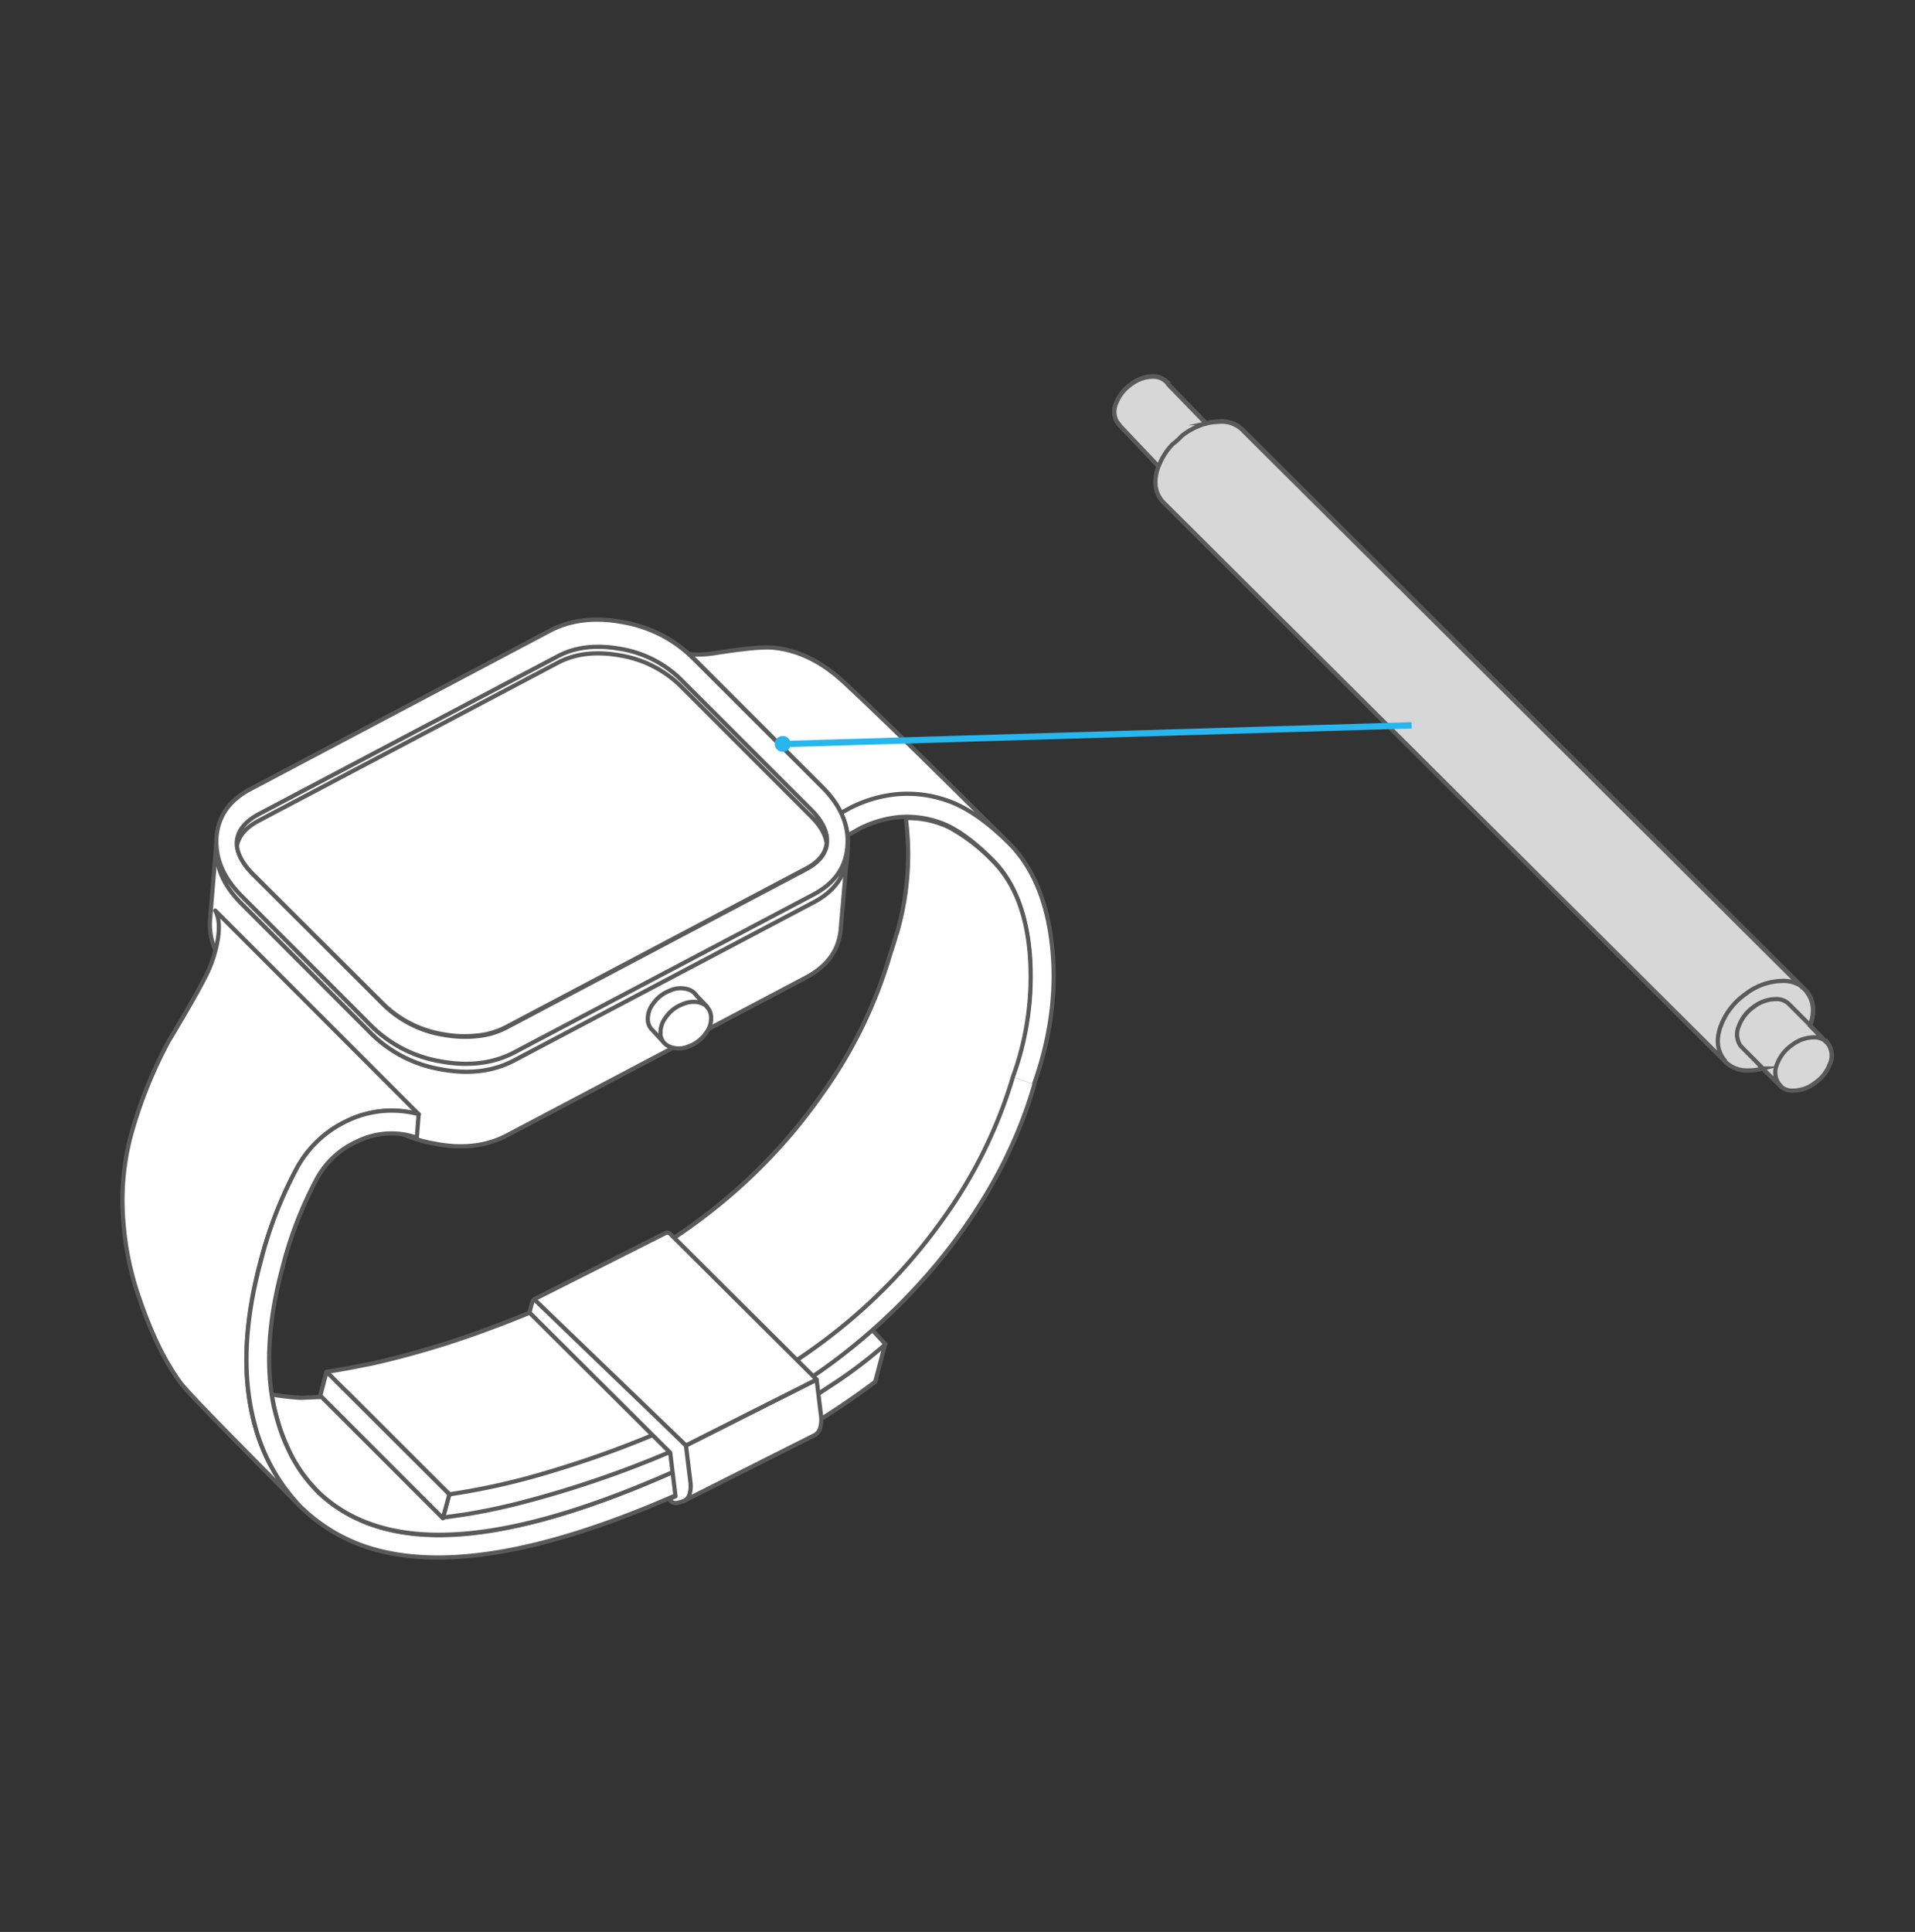 <?xml version="1.0" encoding="UTF-8"?>
<svg xmlns="http://www.w3.org/2000/svg" id="图层_1" data-name="图层 1" viewBox="0 0 456 460">
  <rect x="0" y="0" width="456" height="460" fill="#333333" stroke="none"/>
  <defs>
    <style>.cls-1{fill:#fff;}.cls-2,.cls-5{fill:none;}.cls-2,.cls-4{stroke:#5a5a5a;}.cls-2{stroke-linecap:round;stroke-linejoin:round;}.cls-3{fill:#28b6ef;}.cls-4{fill:#d7d7d7;stroke-miterlimit:10;}.cls-5{stroke:#28b6ef;stroke-miterlimit:10;stroke-width:1.5px;}</style>
  </defs>
  <title>画板 1</title>
  <g id="Layer0_0_MEMBER_0_FILL" data-name="Layer0 0 MEMBER 0 FILL">
    <path class="cls-1" d="M227.47,191.49a28.48,28.48,0,0,0-14.16-2.18,31.21,31.21,0,0,0-10.59,3.15l-4.77,2.6-44.26-43.95q6.48,6,16.52,4.44,10.31-1.63,13.79-1.31,9,.8,17.14,8.42,12.33,11.42,38,37.07A42.24,42.24,0,0,0,227.47,191.49Z"></path>
  </g>
  <path id="Layer0_0_MEMBER_0_1_STROKES" data-name="Layer0 0 MEMBER 0 1 STROKES" class="cls-2" d="M197.92,195l4.77-2.6a31.15,31.15,0,0,1,10.59-3.15,28.54,28.54,0,0,1,14.15,2.17,42.48,42.48,0,0,1,11.71,8.27q-25.71-25.66-38-37.09Q193,155,184,154.21q-3.48-.32-13.79,1.31-10.05,1.59-16.52-4.44Z"></path>
  <g id="Layer0_0_MEMBER_1_FILL" data-name="Layer0 0 MEMBER 1 FILL">
    <path class="cls-1" d="M200.87,199.45s1.41-.77,4.11-2.28a26.49,26.49,0,0,1,8.67-2.58,23.24,23.24,0,0,1,11.52,1.75q5.15,2.31,11.24,8.43,7.47,7.48,8.76,21.9a68.42,68.42,0,0,1-4.1,29.69l5.13,1.83q6.12-17.28,4.25-33.44-1.8-15.54-10.13-23.93-6.85-6.82-13-9.51a28.42,28.42,0,0,0-14.15-2.18,30.88,30.88,0,0,0-10.6,3.15l-4.78,2.59Z"></path>
  </g>
  <path id="Layer0_0_MEMBER_1_1_STROKES" data-name="Layer0 0 MEMBER 1 1 STROKES" class="cls-2" d="M246.21,258.2q6.12-17.3,4.25-33.44-1.8-15.54-10.12-23.93-6.87-6.83-13-9.51a28.42,28.42,0,0,0-14.15-2.18,30.94,30.94,0,0,0-10.6,3.15l-4.77,2.59,3,4.58s1.41-.77,4.11-2.28a26.56,26.56,0,0,1,8.67-2.58,23.22,23.22,0,0,1,11.52,1.75q5.15,2.31,11.24,8.43,7.47,7.49,8.76,21.9a68.57,68.57,0,0,1-4.09,29.69"></path>
  <g id="Layer0_0_MEMBER_2_FILL" data-name="Layer0 0 MEMBER 2 FILL">
    <path class="cls-1" d="M51.3,226.3a14.9,14.9,0,0,1-1.3-6.94q0-.26,1.64-19.92A13.17,13.17,0,0,1,54,193a15.27,15.27,0,0,1,5.76-5L131,150.35q7.55-4,17.54-2.06a31.1,31.1,0,0,1,16.6,8.49l30.75,30.79a21.08,21.08,0,0,1,4.75,7,14.91,14.91,0,0,1,1.23,7.15l-1.68,19.55q-.66,7.4-8.07,11.4l-71.29,37.63q-7.48,4-17.49,2.05a31.15,31.15,0,0,1-16.6-8.5L56,233A21.3,21.3,0,0,1,51.3,226.3Z"></path>
  </g>
  <path id="Layer0_0_MEMBER_2_1_STROKES" data-name="Layer0 0 MEMBER 2 1 STROKES" class="cls-2" d="M59.72,187.93,131,150.31q7.56-4,17.55-2.06a31.18,31.18,0,0,1,16.6,8.5l30.75,30.79a21.08,21.08,0,0,1,4.75,7,14.76,14.76,0,0,1,1.22,7.15l-1.67,19.55q-.66,7.4-8.07,11.4l-71.29,37.63q-7.49,4-17.49,2a31.18,31.18,0,0,1-16.6-8.5L56,233a21.34,21.34,0,0,1-4.7-6.72A15,15,0,0,1,50,219.33q0-.26,1.64-19.92A13.14,13.14,0,0,1,54,192.93,15.44,15.44,0,0,1,59.72,187.93Z"></path>
  <g id="Layer0_0_MEMBER_3_FILL" data-name="Layer0 0 MEMBER 3 FILL">
    <path class="cls-1" d="M201.76,201.54c0-.14,0-.28,0-.42q.44-7.23-6-13.69L165,156.67a31,31,0,0,0-16.61-8.52q-10-1.91-17.52,2L59.67,187.84q-7.5,3.93-8.13,11.4a16.62,16.62,0,0,0,0,2.23q.39,6.27,6,11.88l30.76,30.8a30.74,30.74,0,0,0,16.58,8.55q10,1.85,17.55-2.12L193.66,213Q201.21,209,201.76,201.54Z"></path>
  </g>
  <path id="Layer0_0_MEMBER_3_1_STROKES" data-name="Layer0 0 MEMBER 3 1 STROKES" class="cls-2" d="M201.81,201.15q.45-7.26-6-13.71L165,156.68a31.1,31.1,0,0,0-16.61-8.52q-10-1.91-17.52,2.05L59.69,187.85q-7.5,3.93-8.13,11.4a15.1,15.1,0,0,0,0,2.23c.26,4.18,2.25,8.14,6,11.89L88.3,244.16a30.74,30.74,0,0,0,16.58,8.55q10,1.84,17.55-2.12L193.68,213q7.55-4,8.1-11.43Zm0,0a14.5,14.5,0,0,1,0,2.28q-.56,7.47-8.1,11.43l-71.25,37.61q-7.55,4-17.55,2.12A30.87,30.87,0,0,1,88.3,246l-30.76-30.8q-6.45-6.45-6-13.76"></path>
  <g id="Layer0_0_MEMBER_4_FILL" data-name="Layer0 0 MEMBER 4 FILL">
    <path class="cls-1" d="M60.52,208.43q-4.26-4.2-4-8.1T61.74,194L133,156.35q6.22-3.3,15-1.69a26.72,26.72,0,0,1,14.18,7.19L193,192.62q4.28,4.26,4,8.11t-5.21,6.36l-71.23,37.62a18.72,18.72,0,0,1-6.93,2,27.67,27.67,0,0,1-8.08-.35,26.24,26.24,0,0,1-14.18-7.2Z"></path>
  </g>
  <path id="Layer0_0_MEMBER_4_1_STROKES" data-name="Layer0 0 MEMBER 4 1 STROKES" class="cls-2" d="M105.47,246.37a28,28,0,0,0,8.08.35,18.83,18.83,0,0,0,6.93-2l71.23-37.62q4.86-2.51,5.21-6.36t-4-8.11l-30.8-30.77a26.73,26.73,0,0,0-14.19-7.2q-8.77-1.6-15,1.7L61.71,193.94q-4.85,2.55-5.21,6.36c-.19,2.6,1.15,5.3,4,8.1l30.8,30.77A26.24,26.24,0,0,0,105.47,246.37Z"></path>
  <g id="Layer0_0_MEMBER_5_FILL" data-name="Layer0 0 MEMBER 5 FILL">
    <path class="cls-1" d="M196.83,200.84q-.39-3.26-4-6.78l-30.79-30.79a26.91,26.91,0,0,0-14.18-7.2q-8.8-1.59-15,1.71l-71.22,37.6q-4.63,2.48-5.21,6.09c.27,2.21,1.59,4.5,4,6.84L91.23,239a26.48,26.48,0,0,0,14.18,7.23,28,28,0,0,0,8.07.35,18.64,18.64,0,0,0,7-2.05l71.25-37.65c3.12-1.59,4.83-3.62,5.15-6.08m0-.24q.31-3.85-4-8.1l-30.79-30.79a26.77,26.77,0,0,0-14.18-7.2q-8.8-1.6-15,1.7L61.65,193.82q-4.83,2.58-5.24,6.4a6.53,6.53,0,0,0,0,1.25q.57-3.61,5.21-6.09l71.22-37.6q6.23-3.3,15-1.71a26.91,26.91,0,0,1,14.18,7.2l30.79,30.79q3.58,3.52,4,6.78Z"></path>
  </g>
  <path id="Layer0_0_MEMBER_5_1_STROKES" data-name="Layer0 0 MEMBER 5 1 STROKES" class="cls-2" d="M196.84,200.85a2,2,0,0,0,0-.24q.31-3.86-4-8.1l-30.79-30.79a26.77,26.77,0,0,0-14.18-7.2q-8.81-1.59-15,1.71l-71.22,37.6q-4.83,2.58-5.24,6.4a6.76,6.76,0,0,0,0,1.27c.38-2.42,2.12-4.46,5.21-6.1l71.22-37.61q6.23-3.3,15-1.7a26.82,26.82,0,0,1,14.18,7.19l30.79,30.8Q196.47,197.59,196.84,200.85Zm0,0c-.31,2.47-2,4.49-5.14,6.09l-71.25,37.64a18.64,18.64,0,0,1-7,2,28,28,0,0,1-8.07-.35,26.48,26.48,0,0,1-14.18-7.23L60.42,208.33q-3.56-3.53-4-6.83"></path>
  <g id="Layer0_0_MEMBER_6_FILL" data-name="Layer0 0 MEMBER 6 FILL">
    <path class="cls-1" d="M157.11,351.75q-29.79,12.87-49.94,13.68-19.83.78-31.28-10.09l-.45-.44L71,358.19l1,1,.13.08a40.62,40.62,0,0,0,17.64,9.79q25.24,6.75,69.46-12.32,29.06-12.57,49.18-27.76l2.36-9A113.23,113.23,0,0,1,197.63,330,249.26,249.26,0,0,1,157.11,351.75Z"></path>
  </g>
  <path id="Layer0_0_MEMBER_6_1_STROKES" data-name="Layer0 0 MEMBER 6 1 STROKES" class="cls-2" d="M71,358.2l1,1,.14.09a40.64,40.64,0,0,0,17.63,9.79q25.26,6.75,69.47-12.32,29-12.57,49.17-27.76l2.36-9A113.83,113.83,0,0,1,197.65,330a249.79,249.79,0,0,1-40.53,21.8q-29.77,12.87-49.93,13.68-19.83.78-31.29-10.09l-.45-.44"></path>
  <g id="Layer0_0_MEMBER_7_FILL" data-name="Layer0 0 MEMBER 7 FILL">
    <path class="cls-1" d="M180.7,287.42l-14.43,10.81-20.82,12.1q-2.74,1.46-4.24,2.22l-12.61,5.88-12.79,5.24h-.07l-8.8,3.1q-5.28,1.77-10.08,2.92l-7.37,1.67q-2.43.45-6.91,1l-10.92.46-.13,0a60.68,60.68,0,0,1-6.89-.8l.63,3.06a47.44,47.44,0,0,0,4.07,11.43,34.94,34.94,0,0,0,6.56,8.87q11.44,10.8,31.29,10,20.16-.81,49.94-13.59A253.68,253.68,0,0,0,197.66,330a108.72,108.72,0,0,0,13.17-9.94Z"></path>
  </g>
  <path id="Layer0_0_MEMBER_7_1_STROKES" data-name="Layer0 0 MEMBER 7 1 STROKES" class="cls-2" d="M157.15,351.84A253.68,253.68,0,0,0,197.68,330a108.72,108.72,0,0,0,13.17-9.94l-30.13-32.64-14.43,10.81-20.82,12.1q-2.75,1.46-4.24,2.22l-12.61,5.88-12.79,5.24h-.07l-8.8,3.1q-5.28,1.77-10.08,2.92l-7.37,1.67q-2.43.45-6.91,1l-10.92.46-.13,0a60.68,60.68,0,0,1-6.89-.8l.63,3.06a47.44,47.44,0,0,0,4.07,11.43,34.94,34.94,0,0,0,6.56,8.87q11.44,10.8,31.29,10Q127.37,364.62,157.15,351.84Z"></path>
  <g id="Layer0_0_MEMBER_8_FILL" data-name="Layer0 0 MEMBER 8 FILL">
    <path class="cls-1" d="M246.2,258.19l-5.13-1.83a112.87,112.87,0,0,1-16.66,33.74q-18.66,26.31-49.51,42.23a244.76,244.76,0,0,1-44,17.9,165.71,165.71,0,0,1-23.94,5.41l-1.56,5.69,5.39-.76a147.83,147.83,0,0,0,15-3.25,250.23,250.23,0,0,0,51.66-20.13,143.69,143.69,0,0,0,47-38Q240,279.55,246.2,258.19Z"></path>
  </g>
  <path id="Layer0_0_MEMBER_8_1_STROKES" data-name="Layer0 0 MEMBER 8 1 STROKES" class="cls-2" d="M241.09,256.37a113.15,113.15,0,0,1-16.67,33.74q-18.64,26.31-49.51,42.23a244.47,244.47,0,0,1-44,17.9A165.71,165.71,0,0,1,107,355.65l-1.55,5.69,5.38-.76a147.83,147.83,0,0,0,15-3.25,249.79,249.79,0,0,0,51.66-20.13,143.69,143.69,0,0,0,47-38q15.68-19.6,21.82-41"></path>
  <g id="Layer0_0_MEMBER_9_FILL" data-name="Layer0 0 MEMBER 9 FILL">
    <path class="cls-1" d="M76.31,332.33l1.49-5.68c1.25-.17,3.24-.51,6-1l5.06-1.05a213.71,213.71,0,0,0,29.57-9h.06l3.13-1.22a252.58,252.58,0,0,0,24.2-11l2.2-1.15q29.84-16,47.9-41.93a109.38,109.38,0,0,0,16.1-33l.05-.07q1.11-3.31,1.55-5l.05,0a67.09,67.09,0,0,0,2.14-27.46,22.36,22.36,0,0,1,10.4,2.24,42.55,42.55,0,0,1,10.36,8q7.48,7.48,8.75,21.85a69.62,69.62,0,0,1-4.05,29.67v.06a112.26,112.26,0,0,1-16.62,33.67q-18.68,26.43-49.6,42.38a244.79,244.79,0,0,1-44,17.89A163.08,163.08,0,0,1,107,355.83L82.59,331.4Z"></path>
  </g>
  <path id="Layer0_0_MEMBER_9_1_STROKES" data-name="Layer0 0 MEMBER 9 1 STROKES" class="cls-2" d="M107,355.8,82.56,331.37l-6.29.93,1.5-5.68q1.88-.25,5.94-1l5.07-1a215.08,215.08,0,0,0,29.57-9l.06,0,3.13-1.21a253.7,253.7,0,0,0,24.2-11l2.2-1.15q29.84-16,47.9-41.93a109.38,109.38,0,0,0,16.1-33l0-.07q1.13-3.31,1.55-5l.06,0a66.94,66.94,0,0,0,2.13-27.47,22.62,22.62,0,0,1,10.41,2.24,43.26,43.26,0,0,1,10.36,8q7.47,7.48,8.75,21.85a69.66,69.66,0,0,1-4.06,29.68l0,.06a112.37,112.37,0,0,1-16.62,33.67Q205.9,316.55,175,332.5a244.79,244.79,0,0,1-44,17.89A164.38,164.38,0,0,1,107,355.8Z"></path>
  <g id="Layer0_0_MEMBER_10_FILL" data-name="Layer0 0 MEMBER 10 FILL">
    <path class="cls-1" d="M76.31,332.33l1.49-5.68L107,355.83l-1.55,5.69Z"></path>
  </g>
  <path id="Layer0_0_MEMBER_10_1_STROKES" data-name="Layer0 0 MEMBER 10 1 STROKES" class="cls-2" d="M77.77,326.62l-1.5,5.68,29.19,29.19L107,355.8Z"></path>
  <g id="Layer0_0_MEMBER_11_FILL" data-name="Layer0 0 MEMBER 11 FILL">
    <path class="cls-1" d="M194.28,341.57l-.16.11L162.89,357.4l.48-13.2,31.11-15.69,1.06,8.64a7,7,0,0,1-.19,2.82A2.81,2.81,0,0,1,194.28,341.57Z"></path>
  </g>
  <path id="Layer0_0_MEMBER_11_1_STROKES" data-name="Layer0 0 MEMBER 11 1 STROKES" class="cls-2" d="M163.34,344.16l31.11-15.68,1.06,8.64a7.09,7.09,0,0,1-.19,2.81,2.84,2.84,0,0,1-1.07,1.61l-.16.11-31.23,15.72Z"></path>
  <g id="Layer0_0_MEMBER_12_FILL" data-name="Layer0 0 MEMBER 12 FILL">
    <path class="cls-1" d="M126.11,312.52l.65-2.5a1,1,0,0,1,.75-.71,1,1,0,0,1,1,.24l34.85,34.65,1.08,8.7a6.73,6.73,0,0,1-.26,3,2.41,2.41,0,0,1-1.3,1.48,8.58,8.58,0,0,1-1.57.48,1.78,1.78,0,0,1-1.94-.92l1.52-.66-1.28-10.41Z"></path>
  </g>
  <path id="Layer0_0_MEMBER_12_1_STROKES" data-name="Layer0 0 MEMBER 12 1 STROKES" class="cls-2" d="M160.86,356.26l-1.52.66a1.79,1.79,0,0,0,1.95.93,9.8,9.8,0,0,0,1.57-.48,2.41,2.41,0,0,0,1.3-1.48,6.77,6.77,0,0,0,.25-3l-1.07-8.7-34.86-34.64a1.08,1.08,0,0,0-1.75.47l-.66,2.5,33.52,33.37Z"></path>
  <g id="Layer0_0_MEMBER_13_FILL" data-name="Layer0 0 MEMBER 13 FILL">
    <path class="cls-1" d="M194.48,328.51,163.37,344.2l-36.15-34.81,31.39-15.82a1,1,0,0,1,1,.23Z"></path>
  </g>
  <path id="Layer0_0_MEMBER_13_1_STROKES" data-name="Layer0 0 MEMBER 13 1 STROKES" class="cls-2" d="M127.19,309.36l31.39-15.82a1,1,0,0,1,1,.23l34.87,34.71-31.11,15.68Z"></path>
  <g id="Layer0_0_MEMBER_14_FILL" data-name="Layer0 0 MEMBER 14 FILL">
    <path class="cls-1" d="M51.92,223.16a30.53,30.53,0,0,1-3.4,10.11q-2.24,4.38-8.42,14.7A107.17,107.17,0,0,0,31,270.77a60.38,60.38,0,0,0-1.67,20.13,70.58,70.58,0,0,0,3.83,18.31q4.34,12.74,9.9,20.2,1.78,2.26,12.06,12.72l15.92,16.13A44.9,44.9,0,0,1,60,336.43Q56.58,320.68,62,300.49A96.12,96.12,0,0,1,70.8,277.9a26.43,26.43,0,0,1,11.81-11A24.23,24.23,0,0,1,98.46,265l1.25.28L51.23,216.8Q52.48,218.95,51.92,223.16Z"></path>
  </g>
  <path id="Layer0_0_MEMBER_14_1_STROKES" data-name="Layer0 0 MEMBER 14 1 STROKES" class="cls-2" d="M99.73,265.33,51.25,216.81q1.24,2.15.69,6.36a30.45,30.45,0,0,1-3.4,10.11q-2.24,4.38-8.42,14.7a107.17,107.17,0,0,0-9.07,22.8,60.38,60.38,0,0,0-1.67,20.13,70.74,70.74,0,0,0,3.83,18.32q4.34,12.72,9.9,20.19,1.78,2.26,12.06,12.72l15.92,16.13A44.9,44.9,0,0,1,60,336.44q-3.37-15.75,2.09-35.94a96.12,96.12,0,0,1,8.76-22.59,26.43,26.43,0,0,1,11.81-11,24.23,24.23,0,0,1,15.85-1.84Z"></path>
  <g id="Layer0_0_MEMBER_15_FILL" data-name="Layer0 0 MEMBER 15 FILL">
    <path class="cls-1" d="M98.43,265a24.09,24.09,0,0,0-15.85,1.88,26.25,26.25,0,0,0-11.82,11A100.84,100.84,0,0,0,62,300.42q-5.85,22-1.43,38.55h0c-.21-.84-.41-1.68-.59-2.54Q56.58,320.68,62,300.49A96.12,96.12,0,0,1,70.8,277.9a26.43,26.43,0,0,1,11.81-11A24.51,24.51,0,0,1,98.46,265h0m.8,5.87.45-5.59L98.46,265a24.51,24.51,0,0,0-15.85,1.91,26.43,26.43,0,0,0-11.81,11A96.12,96.12,0,0,0,62,300.49Q56.58,320.68,60,336.43c.18.86.38,1.7.59,2.54a44.47,44.47,0,0,0,10.53,19.29l4.83-2.85a34.94,34.94,0,0,1-6.56-8.87,44.63,44.63,0,0,1-3.48-9c-.22-.77-.42-1.57-.63-2.4q-3.08-14.43,2-33.26a93.51,93.51,0,0,1,8.24-21.31,20.35,20.35,0,0,1,9.42-8.72,18.47,18.47,0,0,1,12.34-1.53Z"></path>
  </g>
  <path id="Layer0_0_MEMBER_15_1_STROKES" data-name="Layer0 0 MEMBER 15 1 STROKES" class="cls-2" d="M75.92,355.42a34.94,34.94,0,0,1-6.56-8.87,44.75,44.75,0,0,1-3.48-9c-.22-.77-.42-1.58-.63-2.41q-3.07-14.43,2-33.26a93.51,93.51,0,0,1,8.24-21.31,20.35,20.35,0,0,1,9.42-8.72,18.47,18.47,0,0,1,12.34-1.53l2,.55.45-5.59L98.5,265a24.48,24.48,0,0,0-15.87,1.89,26.43,26.43,0,0,0-11.81,11,96.12,96.12,0,0,0-8.76,22.59Q56.6,320.69,60,336.44c.18.86.39,1.7.61,2.54a44.24,44.24,0,0,0,10.51,19.29M98.5,265l0,0a24.08,24.08,0,0,0-15.85,1.88,26.25,26.25,0,0,0-11.82,11A100.84,100.84,0,0,0,62,300.43q-5.85,22-1.43,38.55"></path>
  <g id="Layer0_0_MEMBER_16_FILL" data-name="Layer0 0 MEMBER 16 FILL">
    <path class="cls-1" d="M168.32,239.69a3.79,3.79,0,0,0-1.35-.84,4.44,4.44,0,0,0-.62-.19,6.32,6.32,0,0,0-3.9.43,8.56,8.56,0,0,0-4,3.13,6,6,0,0,0-1.26,4,2.56,2.56,0,0,1,.05.27,3.75,3.75,0,0,0,.7,1.64l.29.31a4,4,0,0,0,1.4.86,5.88,5.88,0,0,0,4.45-.21,8.71,8.71,0,0,0,4-3.15,5.62,5.62,0,0,0,1.15-4.24,3.46,3.46,0,0,0-1-2m-1.35-.84a3.79,3.79,0,0,1,1.35.84L165.79,237A3.57,3.57,0,0,0,164,235.6a6.08,6.08,0,0,0-4.52.24,8.56,8.56,0,0,0-4,3.13,5.78,5.78,0,0,0-1.21,4.26,3.57,3.57,0,0,0,.77,1.73,3.44,3.44,0,0,0,.27.27l2.62,2.89a3.75,3.75,0,0,1-.7-1.64,2.56,2.56,0,0,0-.05-.27,6,6,0,0,1,1.26-4,8.56,8.56,0,0,1,4-3.13,6.32,6.32,0,0,1,3.9-.43A4.44,4.44,0,0,1,167,238.85Z"></path>
  </g>
  <path id="Layer0_0_MEMBER_16_1_STROKES" data-name="Layer0 0 MEMBER 16 1 STROKES" class="cls-2" d="M158,248.14a3.65,3.65,0,0,1-.71-1.64l0-.26a5.9,5.9,0,0,1,1.24-4,8.49,8.49,0,0,1,4-3.13,6.35,6.35,0,0,1,3.91-.44c.2.06.41.12.61.2a3.8,3.8,0,0,1,1.36.85L165.81,237a3.52,3.52,0,0,0-1.78-1.37,6,6,0,0,0-4.52.24,8.49,8.49,0,0,0-4,3.13,5.78,5.78,0,0,0-1.21,4.26,3.58,3.58,0,0,0,.78,1.73l.26.26Zm0,0c.09.11.19.22.29.32a4.13,4.13,0,0,0,1.38.85,6,6,0,0,0,4.46-.22,8.58,8.58,0,0,0,4-3.15,5.58,5.58,0,0,0,1.15-4.23,3.42,3.42,0,0,0-1-2"></path>
  <g id="Layer0_0_MEMBER_17_FILL" data-name="Layer0 0 MEMBER 17 FILL">
    <path class="cls-3" d="M188.24,177.12a1.84,1.84,0,0,0-1.87-1.87,1.84,1.84,0,0,0-1.34.54,1.82,1.82,0,0,0-.54,1.33,1.84,1.84,0,0,0,1.88,1.88,1.82,1.82,0,0,0,1.33-.54A1.84,1.84,0,0,0,188.24,177.12Z"></path>
  </g>
  <g id="Layer0_0_MEMBER_18_FILL" data-name="Layer0 0 MEMBER 18 FILL">
    <path class="cls-4" d="M423.34,257.77a3.79,3.79,0,0,0,.3.4,4.18,4.18,0,0,0,3.48,1.46,8.61,8.61,0,0,0,5.13-1.86,9.34,9.34,0,0,0,3.51-4.46,4.84,4.84,0,0,0-.19-4.45,5.6,5.6,0,0,0-.36-.49c-.13-.14-.26-.27-.4-.4a4.49,4.49,0,0,0-3-1,8.69,8.69,0,0,0-5.15,1.86,9.76,9.76,0,0,0-3.51,4.45,4.79,4.79,0,0,0,.21,4.46M431,244.13l-4.92-4.92a4.27,4.27,0,0,0-3.4-1.33,8.7,8.7,0,0,0-5.17,1.86,9.76,9.76,0,0,0-3.51,4.47,4.9,4.9,0,0,0,.19,4.48,3.15,3.15,0,0,0,.63.76l.11.11,4.81,4.81,3.87,3.8a3.79,3.79,0,0,1-.3-.4,4.79,4.79,0,0,1-.21-4.46,9.76,9.76,0,0,1,3.51-4.45,8.69,8.69,0,0,1,5.15-1.86,4.49,4.49,0,0,1,3,1L431,244.13m-.91-8.19a5.46,5.46,0,0,0-.91-.89,7.65,7.65,0,0,0-4.9-1.48,14.73,14.73,0,0,0-8.67,3.1,16.34,16.34,0,0,0-5.9,7.52q-1.62,4.4.34,7.5a8,8,0,0,0,.74,1,3.22,3.22,0,0,0,.32.32,7.41,7.41,0,0,0,5.3,1.83,12.7,12.7,0,0,0,3.33-.44L415,249.56l-.11-.11a3.15,3.15,0,0,1-.63-.76,4.9,4.9,0,0,1-.19-4.48,9.76,9.76,0,0,1,3.51-4.47,8.7,8.7,0,0,1,5.17-1.86,4.27,4.27,0,0,1,3.4,1.33l4.92,4.92q1.56-4.35-.38-7.46a8.59,8.59,0,0,0-.53-.73M290.48,100.37a7.56,7.56,0,0,0-.83,0,13.11,13.11,0,0,0-1.94.27l-.46.13a16.65,16.65,0,0,0-5.45,2.66,3.44,3.44,0,0,0-.36.28,16.46,16.46,0,0,1-2.22,2,15.09,15.09,0,0,0-3.31,5.26c-.09.24-.17.47-.24.7a10,10,0,0,0-.48,2.66,7,7,0,0,0,1.05,4.13,7.52,7.52,0,0,0,.95,1.19l133.63,133a8,8,0,0,1-.74-1q-2-3.1-.34-7.5a16.34,16.34,0,0,1,5.9-7.52,14.73,14.73,0,0,1,8.67-3.1,7.65,7.65,0,0,1,4.9,1.48l-133-132.4a7.14,7.14,0,0,0-5.72-2.28m-13-9.74a4.49,4.49,0,0,0-3-1,8.69,8.69,0,0,0-5.15,1.86A9.76,9.76,0,0,0,265.79,96a4.79,4.79,0,0,0,.21,4.46.58.58,0,0,0,.11.15l.57.67,9.23,9.74a15.09,15.09,0,0,1,3.31-5.26,16.46,16.46,0,0,0,2.22-2,3.44,3.44,0,0,1,.36-.28,16.65,16.65,0,0,1,5.45-2.66l-9-9.29a.24.24,0,0,1-.06-.09l-.3-.4Z"></path>
    <path class="cls-4" d="M266.3,100.83a4.81,4.81,0,0,0,.38.42l-.57-.67A2.07,2.07,0,0,0,266.3,100.83Z"></path>
  </g>
  <path id="Layer0_0_MEMBER_18_1_STROKES" data-name="Layer0 0 MEMBER 18 1 STROKES" class="cls-4" d="M266.11,100.59a.71.71,0,0,1-.1-.14A4.79,4.79,0,0,1,265.8,96a9.62,9.62,0,0,1,3.5-4.45,8.71,8.71,0,0,1,5.15-1.86,4.47,4.47,0,0,1,3,1c.14.13.28.26.41.4l.29.4.06.09,9,9.29.47-.13a12.75,12.75,0,0,1,1.94-.27,7.37,7.37,0,0,1,.82-.05,7.12,7.12,0,0,1,5.72,2.28l133,132.41a6.26,6.26,0,0,1,.91.88,6.93,6.93,0,0,1,.52.74q2,3.1.38,7.46l3.78,3.84a5.18,5.18,0,0,1,.41.4c.12.15.24.32.35.49a4.81,4.81,0,0,1,.19,4.45,9.42,9.42,0,0,1-3.5,4.46,8.6,8.6,0,0,1-5.13,1.85,4.2,4.2,0,0,1-3.49-1.45l-3.86-3.8a13.21,13.21,0,0,1-3.34.44,7.38,7.38,0,0,1-5.3-1.84,3,3,0,0,1-.31-.31l-133.63-133a6.86,6.86,0,0,1-2-5.32,9.82,9.82,0,0,1,.49-2.66l.23-.7-9.23-9.73c-.14-.14-.26-.28-.38-.42Zm0,0,.57.68m9.23,9.73a15.07,15.07,0,0,1,3.32-5.25,15.22,15.22,0,0,0,2.21-2,4.22,4.22,0,0,1,.36-.27,16.55,16.55,0,0,1,5.45-2.66M419.78,254.39,415,249.57l-.1-.1a3.36,3.36,0,0,1-.63-.76,4.87,4.87,0,0,1-.19-4.48,9.64,9.64,0,0,1,3.5-4.48,8.72,8.72,0,0,1,5.17-1.86,4.25,4.25,0,0,1,3.4,1.34l4.92,4.92m-20.2,8.53a7.09,7.09,0,0,1-.74-1c-1.31-2.07-1.43-4.57-.34-7.5a16.27,16.27,0,0,1,5.89-7.52,14.69,14.69,0,0,1,8.68-3.1,7.67,7.67,0,0,1,4.9,1.48m-5.58,23.12a2.7,2.7,0,0,1-.29-.4,4.79,4.79,0,0,1-.21-4.46,9.62,9.62,0,0,1,3.5-4.45,8.71,8.71,0,0,1,5.15-1.86,4.47,4.47,0,0,1,3,1"></path>
  <path id="Layer0_0_MEMBER_19_1_STROKES" data-name="Layer0 0 MEMBER 19 1 STROKES" class="cls-5" d="M186,177.18l150.11-4.48"></path>
</svg>

